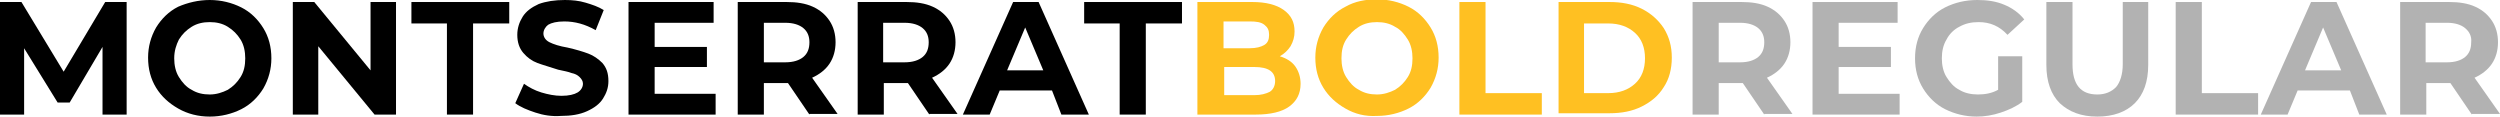<?xml version="1.0" encoding="UTF-8"?> <!-- Generator: Adobe Illustrator 18.0.0, SVG Export Plug-In . SVG Version: 6.00 Build 0) --> <svg xmlns="http://www.w3.org/2000/svg" xmlns:xlink="http://www.w3.org/1999/xlink" id="Слой_1" x="0px" y="0px" viewBox="0 0 373.1 17.4" xml:space="preserve"> <g> <g> <path d="M15.3,17.1l0-10.1l-4.9,8.3H8.6L3.6,7.2v9.9H0V0.3h3.2l6.3,10.4l6.2-10.4h3.2l0,16.8H15.3z"></path> </g> <g> <path d="M26.6,16.2c-1.4-0.8-2.5-1.8-3.3-3.1c-0.8-1.3-1.2-2.8-1.2-4.5c0-1.6,0.4-3.1,1.2-4.5c0.8-1.3,1.9-2.4,3.3-3.1 C28,0.4,29.6,0,31.3,0C33,0,34.6,0.4,36,1.1s2.5,1.8,3.3,3.1c0.8,1.3,1.2,2.8,1.2,4.5c0,1.6-0.4,3.1-1.2,4.5 c-0.8,1.3-1.9,2.4-3.3,3.1s-3,1.1-4.7,1.1C29.6,17.4,28,17,26.6,16.2z M34,13.4c0.8-0.5,1.4-1.1,1.9-1.9c0.5-0.8,0.7-1.7,0.7-2.8 c0-1-0.2-2-0.7-2.8C35.4,5.1,34.8,4.5,34,4c-0.8-0.5-1.7-0.7-2.7-0.7S29.4,3.5,28.6,4c-0.8,0.5-1.4,1.1-1.9,1.9 C26.3,6.7,26,7.6,26,8.7c0,1,0.2,2,0.7,2.8c0.5,0.8,1.1,1.5,1.9,1.9c0.8,0.5,1.7,0.7,2.7,0.7S33.2,13.8,34,13.4z"></path> </g> <g> <path d="M59.1,0.3v16.8h-3.2L47.5,6.9v10.2h-3.8V0.3h3.2l8.4,10.2V0.3H59.1z"></path> </g> <g> <path d="M66.8,3.5h-5.4V0.3H76v3.2h-5.4v13.6h-3.9V3.5z"></path> </g> <g> <path d="M79.9,16.8c-1.2-0.4-2.2-0.8-3-1.4l1.3-2.9c0.7,0.5,1.6,1,2.6,1.3c1,0.3,2,0.5,3,0.5c1.1,0,1.9-0.2,2.4-0.5 c0.5-0.3,0.8-0.8,0.8-1.3c0-0.4-0.2-0.7-0.5-1s-0.7-0.5-1.2-0.6c-0.5-0.2-1.1-0.3-2-0.5C82.1,10,81,9.7,80.2,9.4 c-0.8-0.3-1.5-0.8-2.1-1.5s-0.9-1.6-0.9-2.7c0-1,0.3-1.9,0.8-2.7c0.5-0.8,1.3-1.4,2.4-1.9C81.5,0.2,82.8,0,84.3,0 c1.1,0,2.1,0.1,3.1,0.4s1.9,0.6,2.7,1.1l-1.2,3c-1.6-0.9-3.1-1.3-4.7-1.3c-1.1,0-1.9,0.2-2.4,0.5C81.4,4,81.1,4.5,81.1,5 s0.3,1,0.9,1.3s1.5,0.6,2.7,0.8c1.3,0.3,2.3,0.6,3.1,0.9c0.8,0.3,1.5,0.8,2.1,1.4c0.6,0.7,0.9,1.5,0.9,2.7c0,1-0.3,1.8-0.8,2.6 s-1.3,1.4-2.4,1.9s-2.4,0.7-3.9,0.7C82.4,17.4,81.1,17.2,79.9,16.8z"></path> </g> <g> <path d="M106.8,14v3.1h-13V0.3h12.7v3.1h-8.8v3.6h7.8v3h-7.8V14H106.8z"></path> </g> <g> <path d="M120.8,17.1l-3.2-4.7h-0.2H114v4.7h-3.9V0.3h7.3c1.5,0,2.8,0.2,3.9,0.7c1.1,0.5,1.9,1.2,2.5,2.1s0.9,2,0.9,3.2 s-0.3,2.3-0.9,3.2c-0.6,0.9-1.5,1.6-2.6,2.1l3.8,5.4H120.8z M119.9,4.2c-0.6-0.5-1.5-0.8-2.7-0.8H114v5.9h3.2 c1.2,0,2.1-0.3,2.7-0.8c0.6-0.5,0.9-1.2,0.9-2.2C120.8,5.4,120.5,4.7,119.9,4.2z"></path> </g> <g> <path d="M138.7,17.1l-3.2-4.7h-0.2h-3.4v4.7H128V0.3h7.3c1.5,0,2.8,0.2,3.9,0.7c1.1,0.5,1.9,1.2,2.5,2.1s0.9,2,0.9,3.2 s-0.3,2.3-0.9,3.2c-0.6,0.9-1.5,1.6-2.6,2.1l3.8,5.4H138.7z M137.7,4.2c-0.6-0.5-1.5-0.8-2.7-0.8h-3.2v5.9h3.2 c1.2,0,2.1-0.3,2.7-0.8c0.6-0.5,0.9-1.2,0.9-2.2C138.6,5.4,138.3,4.7,137.7,4.2z"></path> </g> <g> <path d="M157,13.5h-7.8l-1.5,3.6h-4l7.5-16.8h3.8l7.5,16.8h-4.1L157,13.5z M155.7,10.5l-2.7-6.4l-2.7,6.4H155.7z"></path> </g> <g> <path d="M167.2,3.5h-5.4V0.3h14.6v3.2H171v13.6h-3.9V3.5z"></path> </g> <g> <path fill="#FFC022" d="M193.3,9.9c0.5,0.7,0.8,1.6,0.8,2.6c0,1.5-0.6,2.6-1.7,3.4c-1.1,0.8-2.8,1.2-5,1.2h-8.7V0.3h8.2 c2,0,3.6,0.4,4.7,1.2c1.1,0.8,1.6,1.8,1.6,3.2c0,0.8-0.2,1.5-0.6,2.2c-0.4,0.6-0.9,1.1-1.6,1.5C192,8.7,192.8,9.2,193.3,9.9z M182.6,3.2v4h3.9c1,0,1.7-0.2,2.2-0.5s0.7-0.8,0.7-1.5c0-0.7-0.2-1.1-0.7-1.5s-1.2-0.5-2.2-0.5H182.6z M189.5,13.7 c0.5-0.3,0.8-0.9,0.8-1.6c0-1.4-1-2.1-3.1-2.1h-4.5v4.2h4.5C188.2,14.2,188.9,14,189.5,13.7z"></path> </g> <g> <path fill="#FFC022" d="M200.8,16.2c-1.4-0.8-2.5-1.8-3.3-3.1c-0.8-1.3-1.2-2.8-1.2-4.5c0-1.6,0.4-3.1,1.2-4.5 c0.8-1.3,1.9-2.4,3.3-3.1c1.4-0.8,3-1.1,4.7-1.1c1.7,0,3.3,0.4,4.7,1.1s2.5,1.8,3.3,3.1c0.8,1.3,1.2,2.8,1.2,4.5 c0,1.6-0.4,3.1-1.2,4.5c-0.8,1.3-1.9,2.4-3.3,3.1s-3,1.1-4.7,1.1C203.7,17.4,202.2,17,200.8,16.2z M208.2,13.4 c0.8-0.5,1.4-1.1,1.9-1.9c0.5-0.8,0.7-1.7,0.7-2.8c0-1-0.2-2-0.7-2.8c-0.5-0.8-1.1-1.5-1.9-1.9c-0.8-0.5-1.7-0.7-2.7-0.7 s-1.9,0.2-2.7,0.7c-0.8,0.5-1.4,1.1-1.9,1.9c-0.5,0.8-0.7,1.7-0.7,2.8c0,1,0.2,2,0.7,2.8c0.5,0.8,1.1,1.5,1.9,1.9 c0.8,0.5,1.7,0.7,2.7,0.7S207.4,13.8,208.2,13.4z"></path> </g> <g> <path fill="#FFC022" d="M217.8,0.3h3.9v13.6h8.4v3.2h-12.3V0.3z"></path> </g> <g> <path fill="#FFC022" d="M232.6,0.3h7.6c1.8,0,3.4,0.3,4.8,1c1.4,0.7,2.5,1.7,3.3,2.9c0.8,1.3,1.2,2.7,1.2,4.4 c0,1.7-0.4,3.2-1.2,4.4c-0.8,1.3-1.9,2.2-3.3,2.9c-1.4,0.7-3,1-4.8,1h-7.6V0.3z M240,13.9c1.7,0,3-0.5,4-1.4 c1-0.9,1.5-2.2,1.5-3.8c0-1.6-0.5-2.9-1.5-3.8c-1-0.9-2.3-1.4-4-1.4h-3.6v10.4H240z"></path> </g> <g> <path fill="#B2B2B2" d="M263.3,17.1l-3.2-4.7h-0.2h-3.4v4.7h-3.9V0.3h7.3c1.5,0,2.8,0.2,3.9,0.7c1.1,0.5,1.9,1.2,2.5,2.1 s0.9,2,0.9,3.2s-0.3,2.3-0.9,3.2c-0.6,0.9-1.5,1.6-2.6,2.1l3.8,5.4H263.3z M262.4,4.2c-0.6-0.5-1.5-0.8-2.7-0.8h-3.2v5.9h3.2 c1.2,0,2.1-0.3,2.7-0.8c0.6-0.5,0.9-1.2,0.9-2.2C263.3,5.4,263,4.7,262.4,4.2z"></path> </g> <g> <path fill="#B2B2B2" d="M283.5,14v3.1h-13V0.3h12.7v3.1h-8.8v3.6h7.8v3h-7.8V14H283.5z"></path> </g> <g> <path fill="#B2B2B2" d="M298.2,8.4h3.6v6.8c-0.9,0.7-2,1.2-3.2,1.6c-1.2,0.4-2.4,0.6-3.6,0.6c-1.7,0-3.3-0.4-4.7-1.1 s-2.5-1.8-3.3-3.1s-1.2-2.8-1.2-4.5c0-1.7,0.4-3.2,1.2-4.5s1.9-2.4,3.3-3.1s3-1.1,4.8-1.1c1.5,0,2.8,0.2,4,0.7 c1.2,0.5,2.2,1.2,3,2.2l-2.5,2.3c-1.2-1.3-2.6-1.9-4.3-1.9c-1.1,0-2,0.2-2.9,0.7c-0.8,0.4-1.5,1.1-1.9,1.9 c-0.5,0.8-0.7,1.8-0.7,2.8c0,1,0.2,2,0.7,2.8c0.5,0.8,1.1,1.5,1.9,1.9c0.8,0.5,1.8,0.7,2.8,0.7c1.1,0,2.1-0.2,3-0.7V8.4z"></path> </g> <g> <path fill="#B2B2B2" d="M307.4,15.4c-1.3-1.3-2-3.2-2-5.7V0.3h3.9v9.3c0,3,1.2,4.5,3.7,4.5c1.2,0,2.1-0.4,2.8-1.1 c0.6-0.7,1-1.9,1-3.4V0.3h3.8v9.4c0,2.5-0.7,4.4-2,5.7c-1.3,1.3-3.2,2-5.6,2S308.8,16.7,307.4,15.4z"></path> </g> <g> <path fill="#B2B2B2" d="M324.7,0.3h3.9v13.6h8.4v3.2h-12.3V0.3z"></path> </g> <g> <path fill="#B2B2B2" d="M350.7,13.5h-7.8l-1.5,3.6h-4l7.5-16.8h3.8l7.5,16.8h-4.1L350.7,13.5z M349.4,10.5l-2.7-6.4l-2.7,6.4 H349.4z"></path> </g> <g> <path fill="#B2B2B2" d="M368.9,17.1l-3.2-4.7h-0.2h-3.4v4.7h-3.9V0.3h7.3c1.5,0,2.8,0.2,3.9,0.7c1.1,0.5,1.9,1.2,2.5,2.1 s0.9,2,0.9,3.2s-0.3,2.3-0.9,3.2c-0.6,0.9-1.5,1.6-2.6,2.1l3.8,5.4H368.9z M367.9,4.2c-0.6-0.5-1.5-0.8-2.7-0.8h-3.2v5.9h3.2 c1.2,0,2.1-0.3,2.7-0.8c0.6-0.5,0.9-1.2,0.9-2.2C368.9,5.4,368.5,4.7,367.9,4.2z"></path> </g> </g> </svg> 